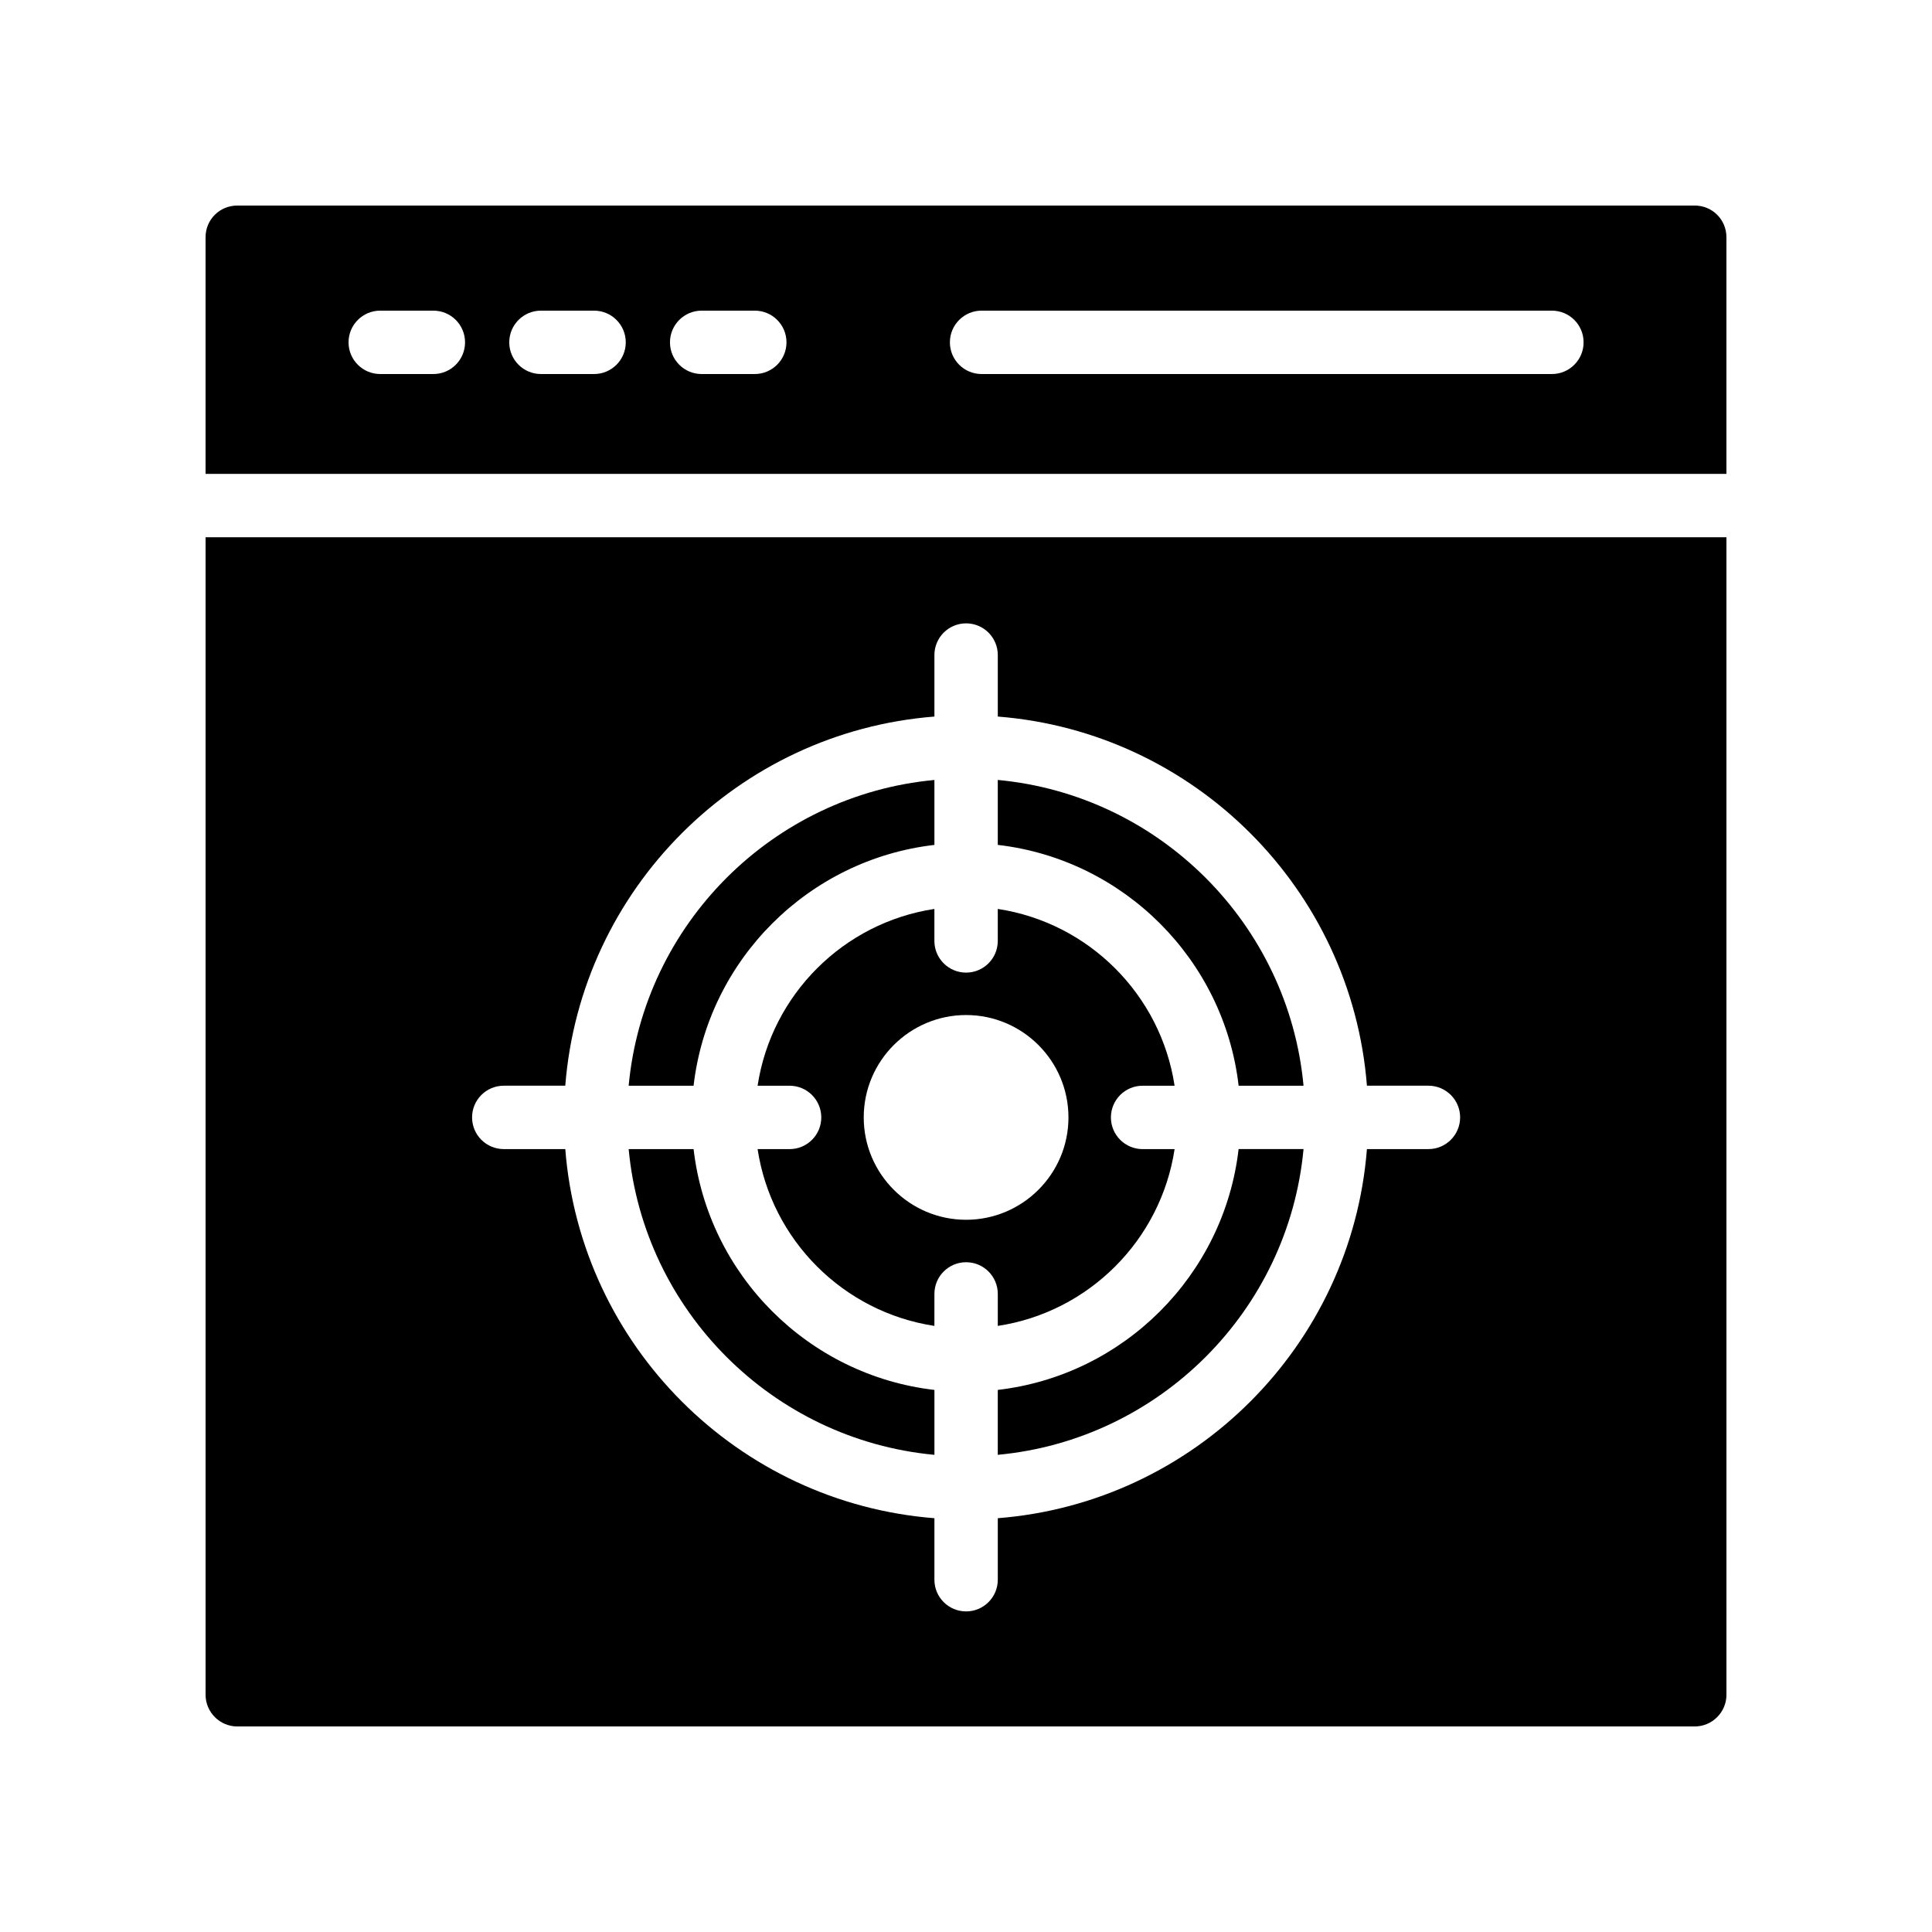 <?xml version="1.0" encoding="UTF-8"?>
<!-- Uploaded to: ICON Repo, www.svgrepo.com, Generator: ICON Repo Mixer Tools -->
<svg fill="#000000" width="800px" height="800px" version="1.1" viewBox="144 144 512 512" xmlns="http://www.w3.org/2000/svg">
 <g>
  <path d="m601.52 269.58v-62.711c0-4.703-3.777-8.398-8.398-8.398l-386.25 0.004c-4.617 0-8.395 3.691-8.395 8.395v62.707zm-197.39-43.254h151.14c4.637 0 8.398 3.754 8.398 8.398 0 4.641-3.758 8.398-8.398 8.398h-151.14c-4.637 0-8.398-3.754-8.398-8.398 0-4.644 3.762-8.398 8.398-8.398zm-74.18 0h14.078c4.637 0 8.398 3.754 8.398 8.398 0 4.641-3.758 8.398-8.398 8.398h-14.078c-4.637 0-8.398-3.754-8.398-8.398 0-4.644 3.758-8.398 8.398-8.398zm-42.594 0h14.078c4.637 0 8.398 3.754 8.398 8.398 0 4.641-3.758 8.398-8.398 8.398h-14.078c-4.637 0-8.398-3.754-8.398-8.398 0.004-4.644 3.762-8.398 8.398-8.398zm-42.59 0h14.078c4.637 0 8.398 3.754 8.398 8.398 0 4.641-3.758 8.398-8.398 8.398h-14.078c-4.637 0-8.398-3.754-8.398-8.398 0-4.644 3.762-8.398 8.398-8.398z"/>
  <path d="m472.25 431.73h17.203c-3.996-42.852-38.18-77.039-81.031-81.035v17.211c33.41 3.867 59.965 30.426 63.828 63.824z"/>
  <path d="m391.63 367.91v-17.211c-42.852 3.996-77.035 38.184-81.031 81.035h17.207c3.863-33.402 30.418-59.961 63.824-63.824z"/>
  <path d="m446.8 431.73h8.477c-3.656-24.125-22.73-43.195-46.855-46.852v8.477c0 4.641-3.758 8.398-8.398 8.398-4.637 0-8.398-3.754-8.398-8.398v-8.477c-24.121 3.656-43.195 22.727-46.852 46.852h8.477c4.637 0 8.398 3.754 8.398 8.398 0 4.641-3.758 8.398-8.398 8.398h-8.477c3.656 24.121 22.727 43.195 46.852 46.852l0.004-8.477c0-4.641 3.758-8.398 8.398-8.398 4.637 0 8.398 3.754 8.398 8.398v8.477c24.125-3.656 43.199-22.727 46.855-46.852h-8.477c-4.637 0-8.398-3.754-8.398-8.398 0-4.641 3.758-8.398 8.395-8.398zm-46.773 35.523c-14.961 0-27.129-12.168-27.129-27.125 0-14.965 12.168-27.133 27.129-27.133 14.957 0 27.125 12.168 27.125 27.133 0.004 14.957-12.168 27.125-27.125 27.125z"/>
  <path d="m198.48 286.38v306.75c0 4.617 3.777 8.398 8.398 8.398h386.25c4.617 0 8.398-3.777 8.398-8.398l-0.004-306.75zm324.07 162.14h-16.301c-4.09 52.102-45.719 93.73-97.824 97.82v16.301c0 4.641-3.758 8.398-8.398 8.398-4.637 0-8.398-3.754-8.398-8.398v-16.301c-52.105-4.09-93.734-45.719-97.824-97.82h-16.301c-4.637 0-8.398-3.754-8.398-8.398 0-4.641 3.758-8.398 8.398-8.398h16.301c4.09-52.109 45.719-93.738 97.824-97.828v-16.301c0-4.641 3.758-8.398 8.398-8.398 4.637 0 8.398 3.754 8.398 8.398v16.301c52.105 4.09 93.734 45.719 97.824 97.828h16.301c4.637 0 8.398 3.754 8.398 8.398-0.004 4.644-3.762 8.398-8.398 8.398z"/>
  <path d="m327.81 448.52h-17.207c3.996 42.852 38.18 77.031 81.031 81.027v-17.203c-33.41-3.863-59.965-30.422-63.824-63.824z"/>
  <path d="m408.42 512.34v17.203c42.852-3.996 77.035-38.176 81.031-81.027h-17.207c-3.863 33.402-30.418 59.961-63.824 63.824z"/>
 </g>
</svg>